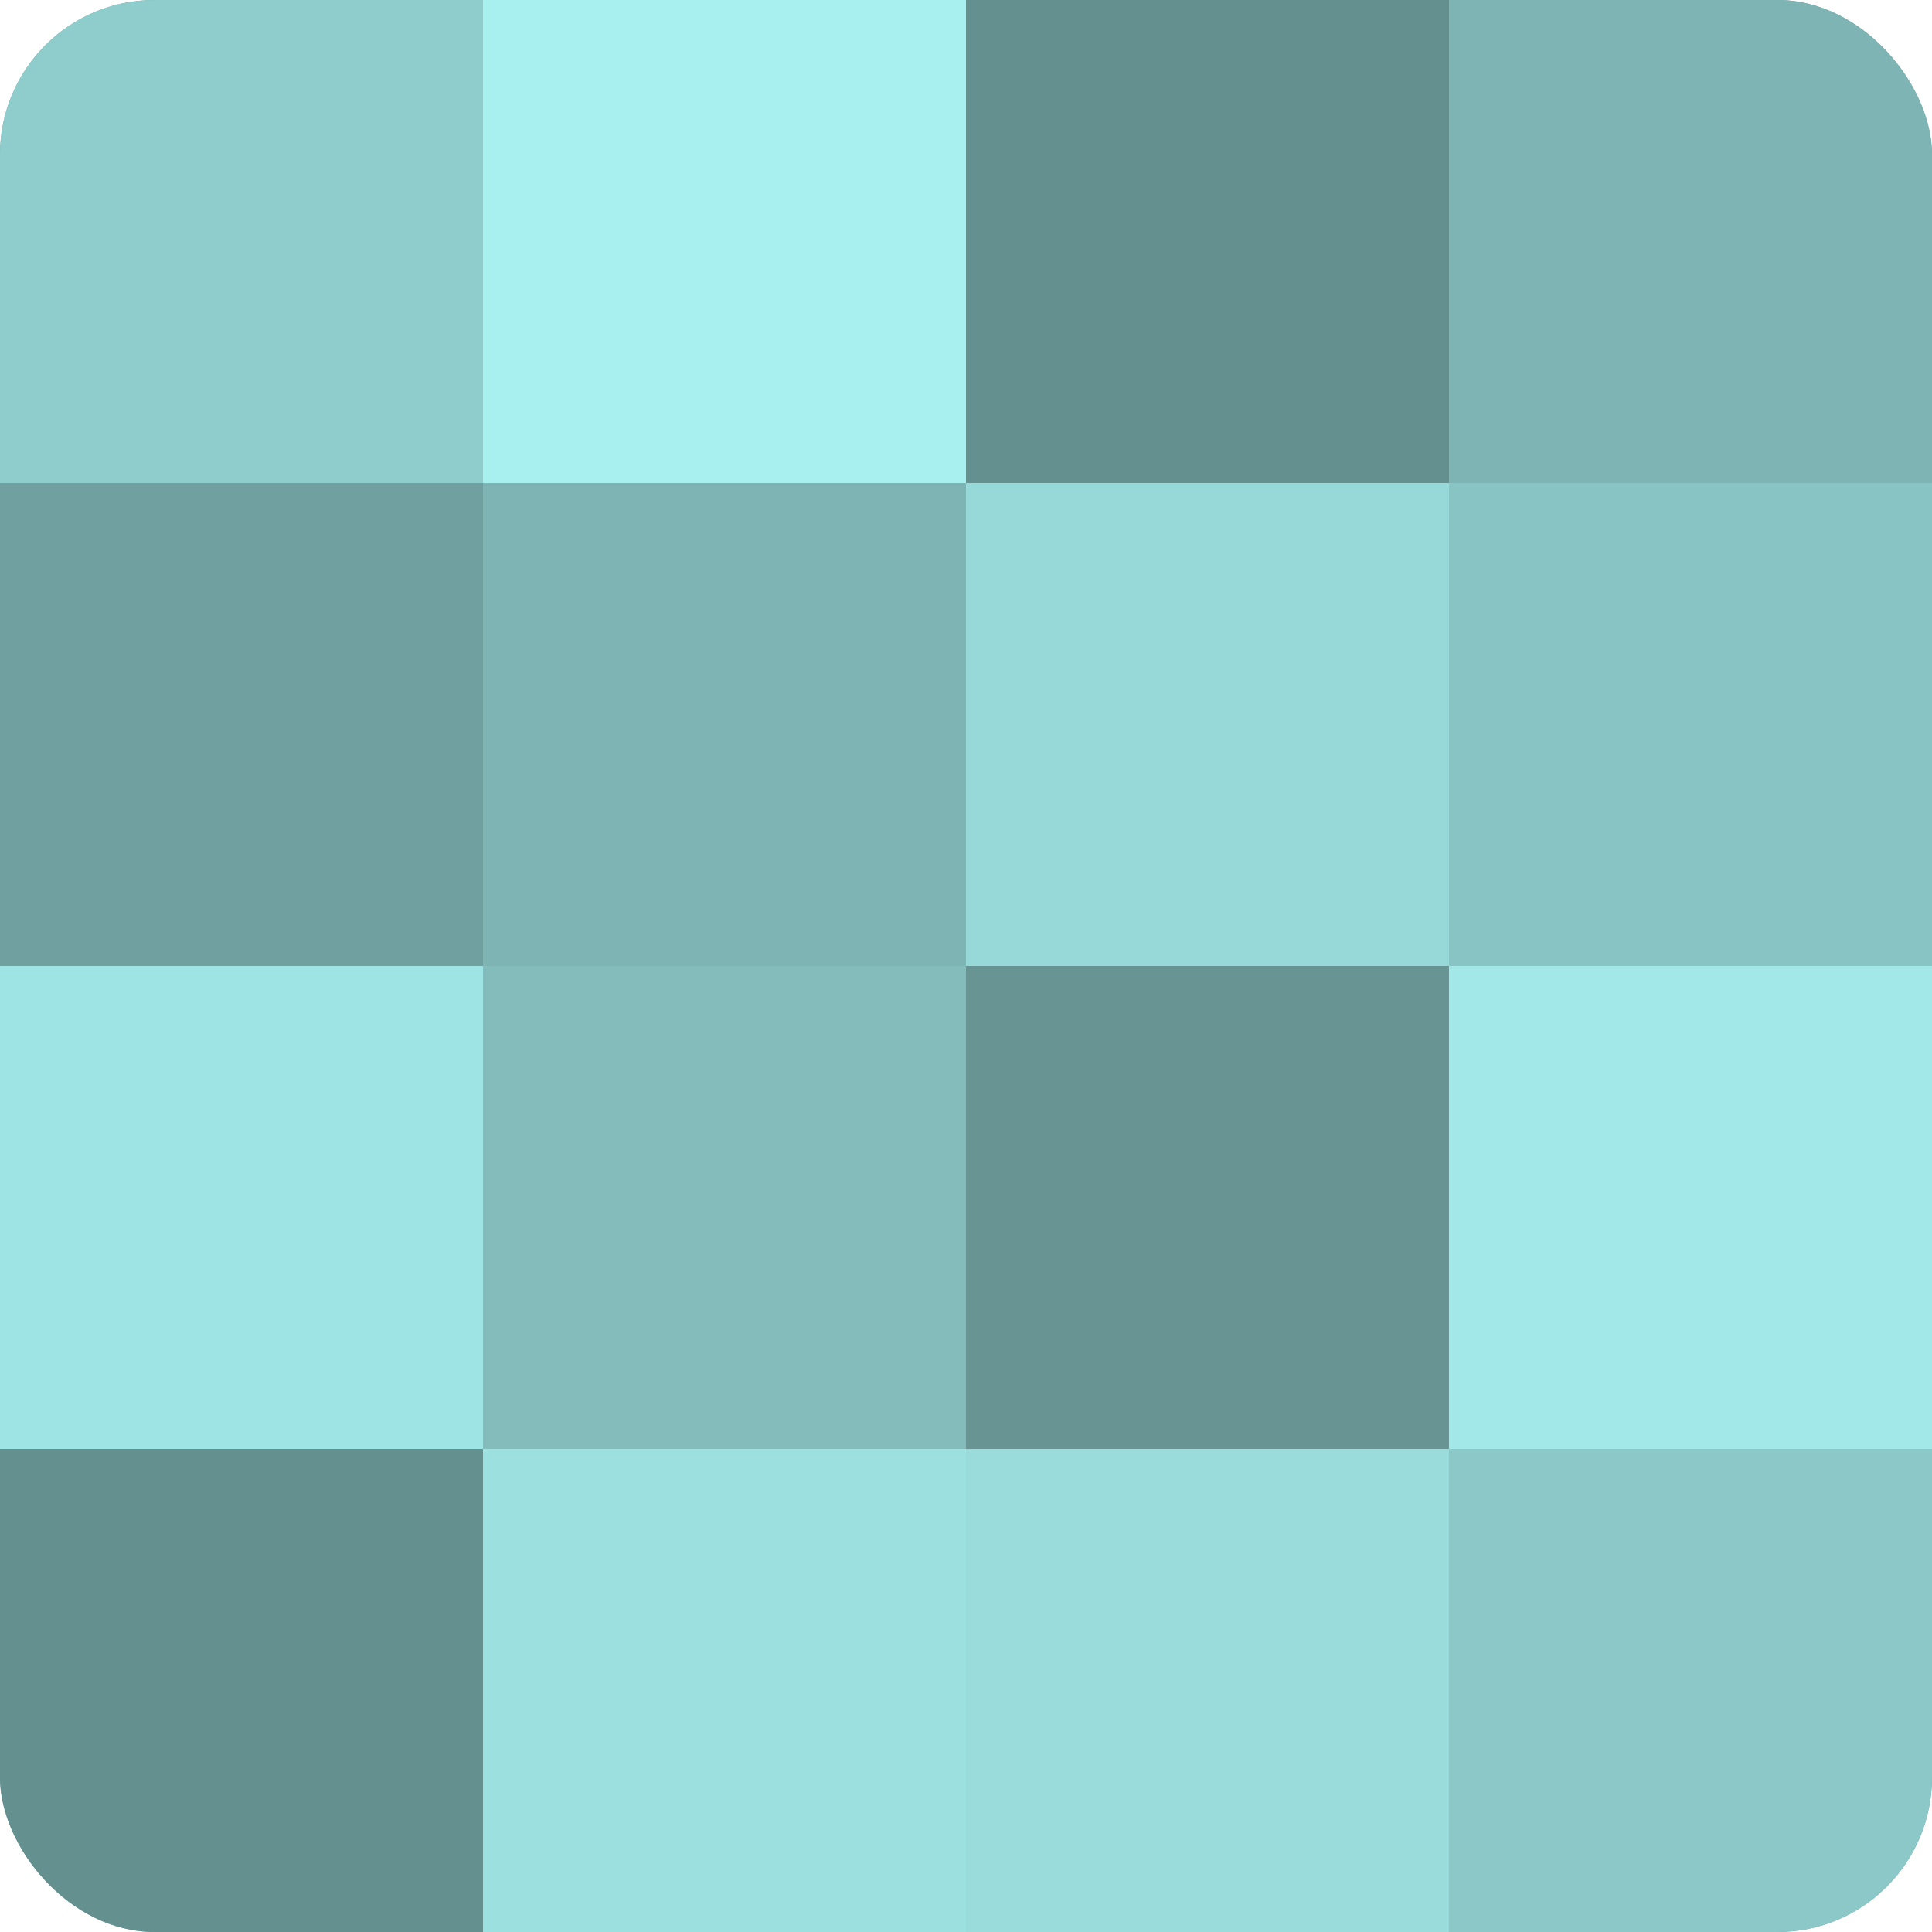 <?xml version="1.0" encoding="UTF-8"?>
<svg xmlns="http://www.w3.org/2000/svg" width="60" height="60" viewBox="0 0 100 100" preserveAspectRatio="xMidYMid meet"><defs><clipPath id="c" width="100" height="100"><rect width="100" height="100" rx="8" ry="8"/></clipPath></defs><g clip-path="url(#c)"><rect width="100" height="100" fill="#70a0a0"/><rect width="25" height="25" fill="#8fcccc"/><rect y="25" width="25" height="25" fill="#70a0a0"/><rect y="50" width="25" height="25" fill="#9fe4e4"/><rect y="75" width="25" height="25" fill="#659090"/><rect x="25" width="25" height="25" fill="#a8f0f0"/><rect x="25" y="25" width="25" height="25" fill="#7eb4b4"/><rect x="25" y="50" width="25" height="25" fill="#84bcbc"/><rect x="25" y="75" width="25" height="25" fill="#9de0e0"/><rect x="50" width="25" height="25" fill="#659090"/><rect x="50" y="25" width="25" height="25" fill="#97d8d8"/><rect x="50" y="50" width="25" height="25" fill="#689494"/><rect x="50" y="75" width="25" height="25" fill="#9adcdc"/><rect x="75" width="25" height="25" fill="#7eb4b4"/><rect x="75" y="25" width="25" height="25" fill="#89c4c4"/><rect x="75" y="50" width="25" height="25" fill="#a2e8e8"/><rect x="75" y="75" width="25" height="25" fill="#8cc8c8"/></g></svg>
